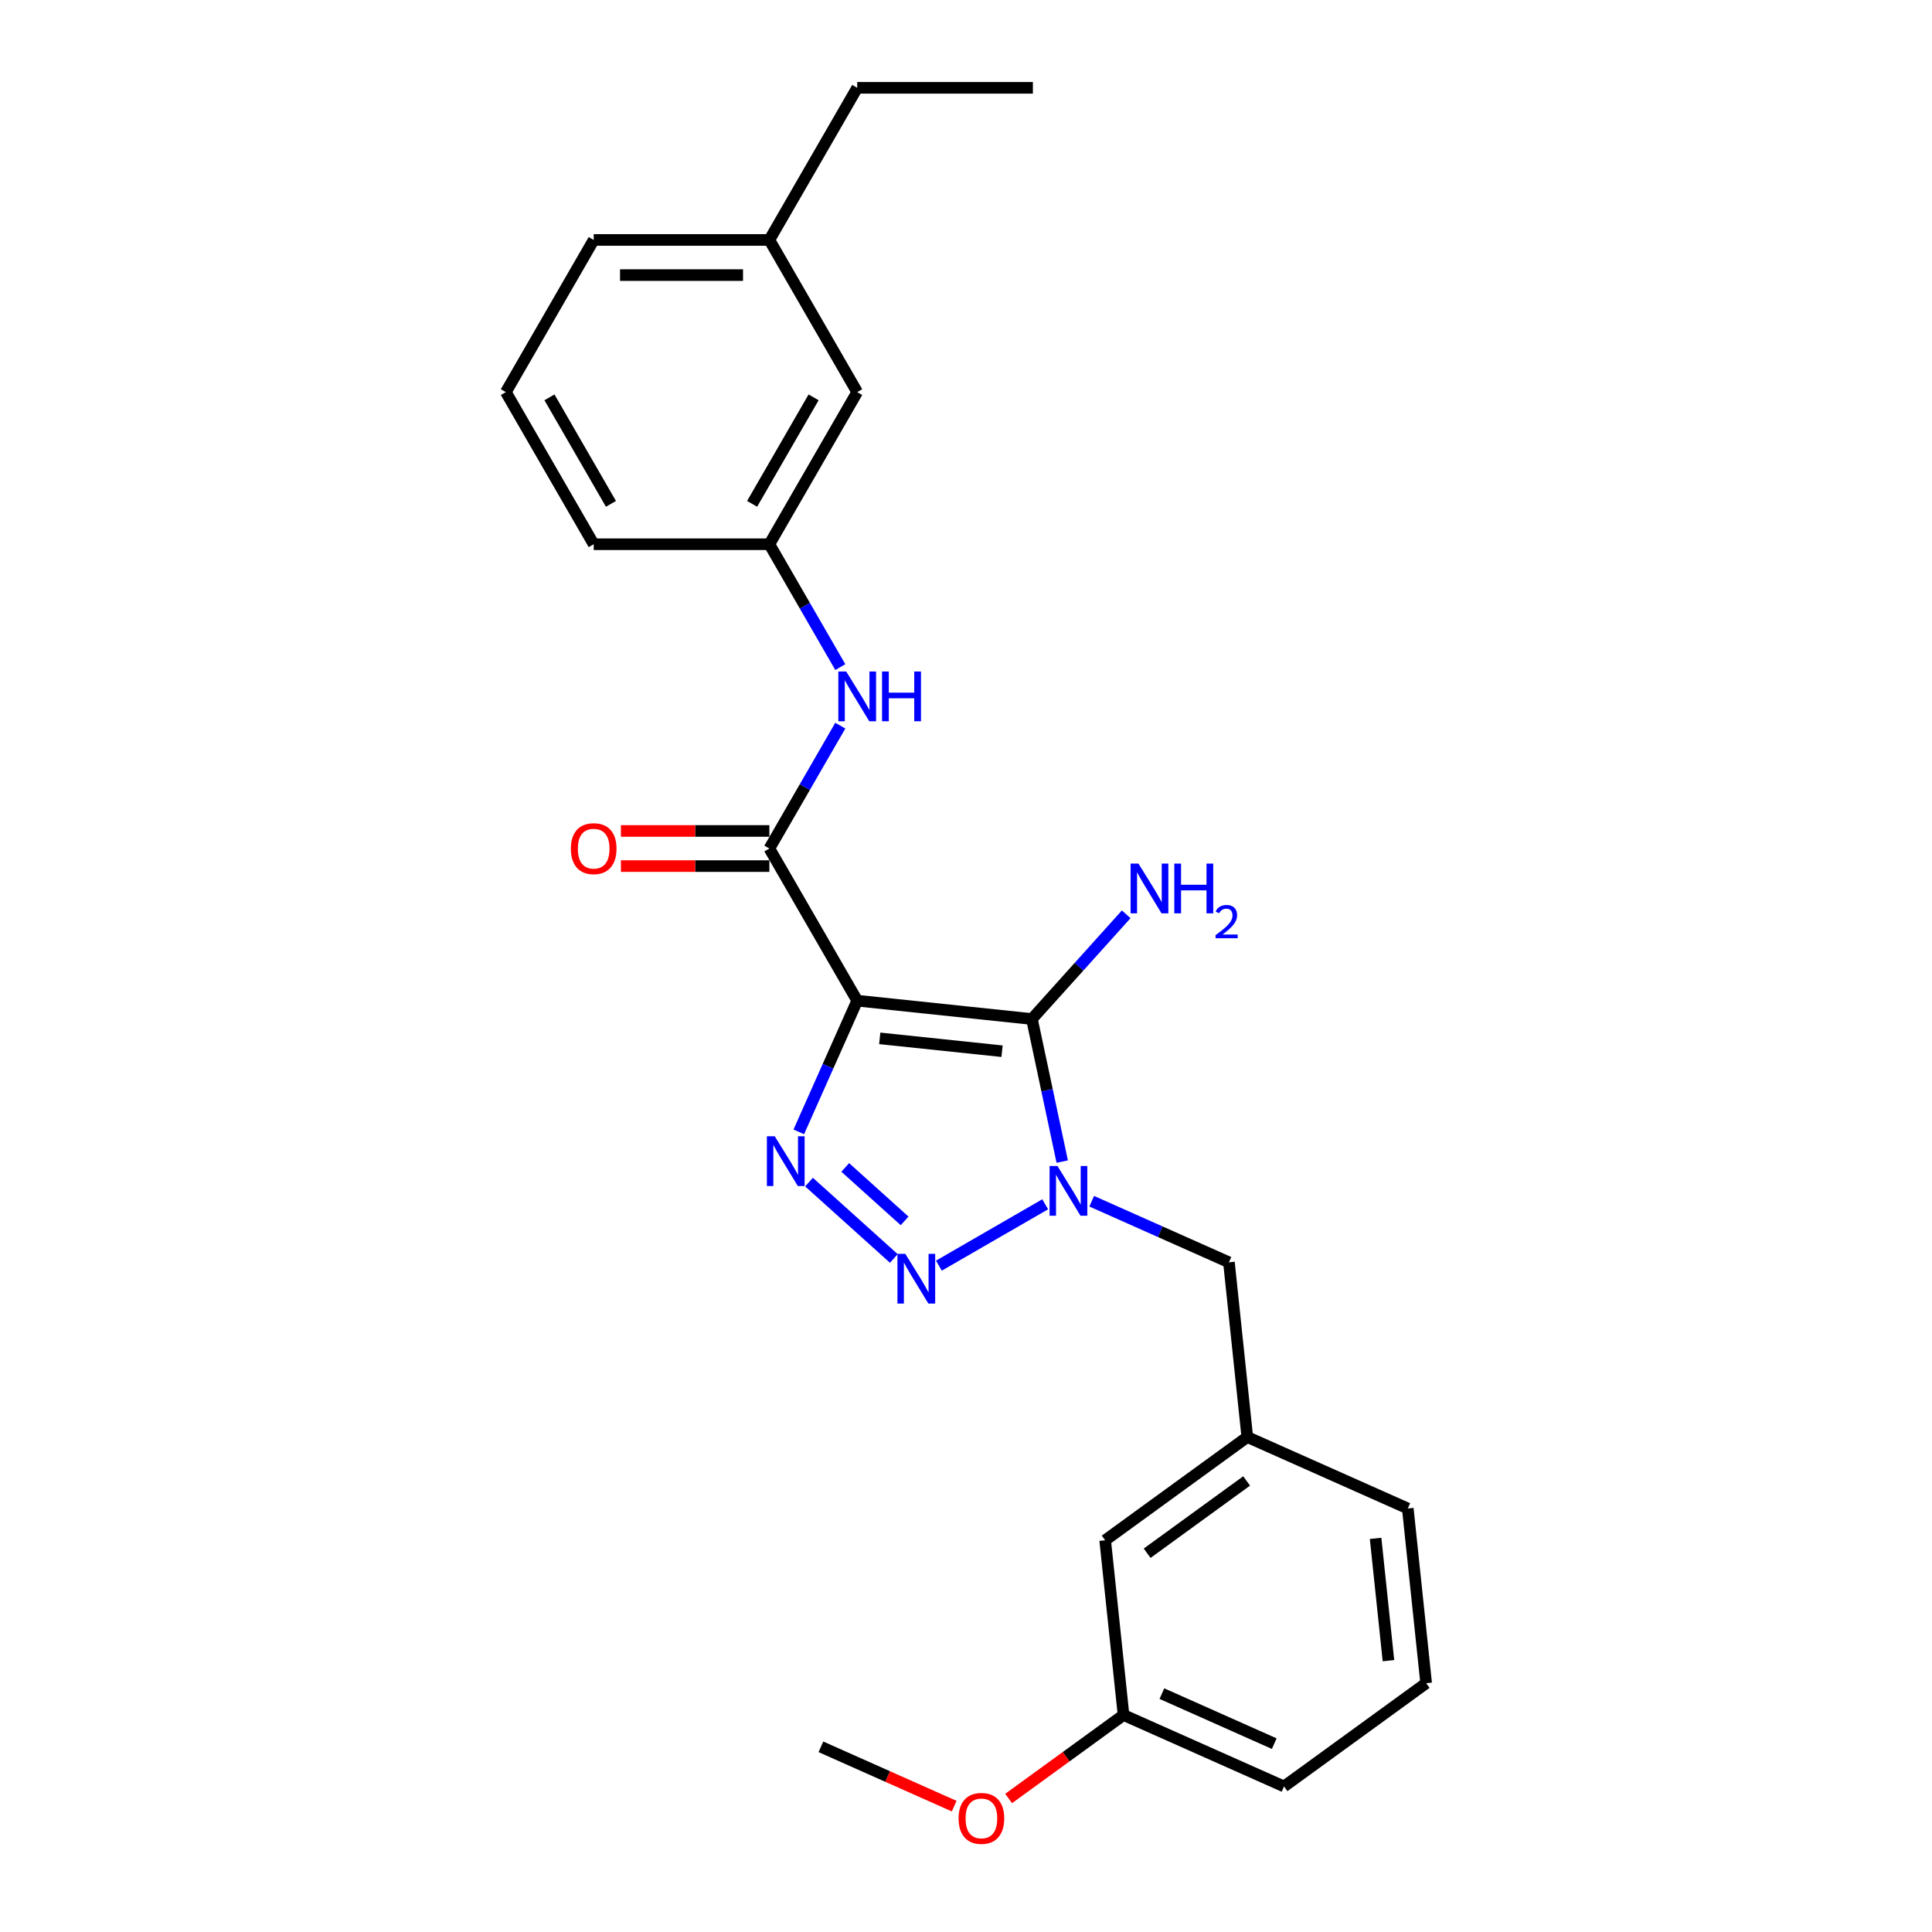 <?xml version='1.0' encoding='iso-8859-1'?>
<svg version='1.1' baseProfile='full'
              xmlns='http://www.w3.org/2000/svg'
                      xmlns:rdkit='http://www.rdkit.org/xml'
                      xmlns:xlink='http://www.w3.org/1999/xlink'
                  xml:space='preserve'
width='1000px' height='1000px' viewBox='0 0 1000 1000'>
<!-- END OF HEADER -->
<rect style='opacity:1.0;fill:#FFFFFF;stroke:none' width='1000' height='1000' x='0' y='0'> </rect>
<path class='bond-0' d='M 443.688,517.94 L 534.12,527.445' style='fill:none;fill-rule:evenodd;stroke:#000000;stroke-width:6px;stroke-linecap:butt;stroke-linejoin:miter;stroke-opacity:1' />
<path class='bond-0' d='M 455.352,537.452 L 518.654,544.105' style='fill:none;fill-rule:evenodd;stroke:#000000;stroke-width:6px;stroke-linecap:butt;stroke-linejoin:miter;stroke-opacity:1' />
<path class='bond-2' d='M 443.688,517.94 L 428.568,551.9' style='fill:none;fill-rule:evenodd;stroke:#000000;stroke-width:6px;stroke-linecap:butt;stroke-linejoin:miter;stroke-opacity:1' />
<path class='bond-2' d='M 428.568,551.9 L 413.448,585.86' style='fill:none;fill-rule:evenodd;stroke:#0000FF;stroke-width:6px;stroke-linecap:butt;stroke-linejoin:miter;stroke-opacity:1' />
<path class='bond-4' d='M 443.688,517.94 L 398.223,439.192' style='fill:none;fill-rule:evenodd;stroke:#000000;stroke-width:6px;stroke-linecap:butt;stroke-linejoin:miter;stroke-opacity:1' />
<path class='bond-1' d='M 534.12,527.445 L 541.962,564.342' style='fill:none;fill-rule:evenodd;stroke:#000000;stroke-width:6px;stroke-linecap:butt;stroke-linejoin:miter;stroke-opacity:1' />
<path class='bond-1' d='M 541.962,564.342 L 549.805,601.239' style='fill:none;fill-rule:evenodd;stroke:#0000FF;stroke-width:6px;stroke-linecap:butt;stroke-linejoin:miter;stroke-opacity:1' />
<path class='bond-8' d='M 534.12,527.445 L 558.522,500.343' style='fill:none;fill-rule:evenodd;stroke:#000000;stroke-width:6px;stroke-linecap:butt;stroke-linejoin:miter;stroke-opacity:1' />
<path class='bond-8' d='M 558.522,500.343 L 582.925,473.242' style='fill:none;fill-rule:evenodd;stroke:#0000FF;stroke-width:6px;stroke-linecap:butt;stroke-linejoin:miter;stroke-opacity:1' />
<path class='bond-6' d='M 565.064,621.748 L 600.579,637.56' style='fill:none;fill-rule:evenodd;stroke:#0000FF;stroke-width:6px;stroke-linecap:butt;stroke-linejoin:miter;stroke-opacity:1' />
<path class='bond-6' d='M 600.579,637.56 L 636.094,653.372' style='fill:none;fill-rule:evenodd;stroke:#000000;stroke-width:6px;stroke-linecap:butt;stroke-linejoin:miter;stroke-opacity:1' />
<path class='bond-25' d='M 540.986,623.338 L 485.969,655.102' style='fill:none;fill-rule:evenodd;stroke:#0000FF;stroke-width:6px;stroke-linecap:butt;stroke-linejoin:miter;stroke-opacity:1' />
<path class='bond-3' d='M 418.743,611.849 L 462.643,651.377' style='fill:none;fill-rule:evenodd;stroke:#0000FF;stroke-width:6px;stroke-linecap:butt;stroke-linejoin:miter;stroke-opacity:1' />
<path class='bond-3' d='M 437.496,604.263 L 468.227,631.933' style='fill:none;fill-rule:evenodd;stroke:#0000FF;stroke-width:6px;stroke-linecap:butt;stroke-linejoin:miter;stroke-opacity:1' />
<path class='bond-5' d='M 398.223,439.192 L 416.582,407.393' style='fill:none;fill-rule:evenodd;stroke:#000000;stroke-width:6px;stroke-linecap:butt;stroke-linejoin:miter;stroke-opacity:1' />
<path class='bond-5' d='M 416.582,407.393 L 434.942,375.594' style='fill:none;fill-rule:evenodd;stroke:#0000FF;stroke-width:6px;stroke-linecap:butt;stroke-linejoin:miter;stroke-opacity:1' />
<path class='bond-7' d='M 398.223,430.099 L 359.805,430.099' style='fill:none;fill-rule:evenodd;stroke:#000000;stroke-width:6px;stroke-linecap:butt;stroke-linejoin:miter;stroke-opacity:1' />
<path class='bond-7' d='M 359.805,430.099 L 321.387,430.099' style='fill:none;fill-rule:evenodd;stroke:#FF0000;stroke-width:6px;stroke-linecap:butt;stroke-linejoin:miter;stroke-opacity:1' />
<path class='bond-7' d='M 398.223,448.285 L 359.805,448.285' style='fill:none;fill-rule:evenodd;stroke:#000000;stroke-width:6px;stroke-linecap:butt;stroke-linejoin:miter;stroke-opacity:1' />
<path class='bond-7' d='M 359.805,448.285 L 321.387,448.285' style='fill:none;fill-rule:evenodd;stroke:#FF0000;stroke-width:6px;stroke-linecap:butt;stroke-linejoin:miter;stroke-opacity:1' />
<path class='bond-9' d='M 434.942,345.296 L 416.582,313.497' style='fill:none;fill-rule:evenodd;stroke:#0000FF;stroke-width:6px;stroke-linecap:butt;stroke-linejoin:miter;stroke-opacity:1' />
<path class='bond-9' d='M 416.582,313.497 L 398.223,281.697' style='fill:none;fill-rule:evenodd;stroke:#000000;stroke-width:6px;stroke-linecap:butt;stroke-linejoin:miter;stroke-opacity:1' />
<path class='bond-10' d='M 636.094,653.372 L 645.598,743.804' style='fill:none;fill-rule:evenodd;stroke:#000000;stroke-width:6px;stroke-linecap:butt;stroke-linejoin:miter;stroke-opacity:1' />
<path class='bond-11' d='M 398.223,281.697 L 443.688,202.95' style='fill:none;fill-rule:evenodd;stroke:#000000;stroke-width:6px;stroke-linecap:butt;stroke-linejoin:miter;stroke-opacity:1' />
<path class='bond-11' d='M 389.293,260.792 L 421.119,205.669' style='fill:none;fill-rule:evenodd;stroke:#000000;stroke-width:6px;stroke-linecap:butt;stroke-linejoin:miter;stroke-opacity:1' />
<path class='bond-18' d='M 398.223,281.697 L 307.293,281.697' style='fill:none;fill-rule:evenodd;stroke:#000000;stroke-width:6px;stroke-linecap:butt;stroke-linejoin:miter;stroke-opacity:1' />
<path class='bond-12' d='M 645.598,743.804 L 572.035,797.251' style='fill:none;fill-rule:evenodd;stroke:#000000;stroke-width:6px;stroke-linecap:butt;stroke-linejoin:miter;stroke-opacity:1' />
<path class='bond-12' d='M 645.253,766.534 L 593.759,803.947' style='fill:none;fill-rule:evenodd;stroke:#000000;stroke-width:6px;stroke-linecap:butt;stroke-linejoin:miter;stroke-opacity:1' />
<path class='bond-19' d='M 645.598,743.804 L 728.667,780.788' style='fill:none;fill-rule:evenodd;stroke:#000000;stroke-width:6px;stroke-linecap:butt;stroke-linejoin:miter;stroke-opacity:1' />
<path class='bond-14' d='M 443.688,202.95 L 398.223,124.202' style='fill:none;fill-rule:evenodd;stroke:#000000;stroke-width:6px;stroke-linecap:butt;stroke-linejoin:miter;stroke-opacity:1' />
<path class='bond-13' d='M 572.035,797.251 L 581.539,887.683' style='fill:none;fill-rule:evenodd;stroke:#000000;stroke-width:6px;stroke-linecap:butt;stroke-linejoin:miter;stroke-opacity:1' />
<path class='bond-15' d='M 581.539,887.683 L 551.805,909.287' style='fill:none;fill-rule:evenodd;stroke:#000000;stroke-width:6px;stroke-linecap:butt;stroke-linejoin:miter;stroke-opacity:1' />
<path class='bond-15' d='M 551.805,909.287 L 522.07,930.89' style='fill:none;fill-rule:evenodd;stroke:#FF0000;stroke-width:6px;stroke-linecap:butt;stroke-linejoin:miter;stroke-opacity:1' />
<path class='bond-27' d='M 581.539,887.683 L 664.608,924.667' style='fill:none;fill-rule:evenodd;stroke:#000000;stroke-width:6px;stroke-linecap:butt;stroke-linejoin:miter;stroke-opacity:1' />
<path class='bond-27' d='M 601.397,876.617 L 659.545,902.506' style='fill:none;fill-rule:evenodd;stroke:#000000;stroke-width:6px;stroke-linecap:butt;stroke-linejoin:miter;stroke-opacity:1' />
<path class='bond-22' d='M 398.223,124.202 L 443.688,45.455' style='fill:none;fill-rule:evenodd;stroke:#000000;stroke-width:6px;stroke-linecap:butt;stroke-linejoin:miter;stroke-opacity:1' />
<path class='bond-26' d='M 398.223,124.202 L 307.293,124.202' style='fill:none;fill-rule:evenodd;stroke:#000000;stroke-width:6px;stroke-linecap:butt;stroke-linejoin:miter;stroke-opacity:1' />
<path class='bond-26' d='M 384.584,142.388 L 320.933,142.388' style='fill:none;fill-rule:evenodd;stroke:#000000;stroke-width:6px;stroke-linecap:butt;stroke-linejoin:miter;stroke-opacity:1' />
<path class='bond-23' d='M 493.881,934.855 L 459.394,919.5' style='fill:none;fill-rule:evenodd;stroke:#FF0000;stroke-width:6px;stroke-linecap:butt;stroke-linejoin:miter;stroke-opacity:1' />
<path class='bond-23' d='M 459.394,919.5 L 424.907,904.146' style='fill:none;fill-rule:evenodd;stroke:#000000;stroke-width:6px;stroke-linecap:butt;stroke-linejoin:miter;stroke-opacity:1' />
<path class='bond-16' d='M 261.828,202.95 L 307.293,281.697' style='fill:none;fill-rule:evenodd;stroke:#000000;stroke-width:6px;stroke-linecap:butt;stroke-linejoin:miter;stroke-opacity:1' />
<path class='bond-16' d='M 284.397,205.669 L 316.223,260.792' style='fill:none;fill-rule:evenodd;stroke:#000000;stroke-width:6px;stroke-linecap:butt;stroke-linejoin:miter;stroke-opacity:1' />
<path class='bond-21' d='M 261.828,202.95 L 307.293,124.202' style='fill:none;fill-rule:evenodd;stroke:#000000;stroke-width:6px;stroke-linecap:butt;stroke-linejoin:miter;stroke-opacity:1' />
<path class='bond-17' d='M 738.172,871.22 L 728.667,780.788' style='fill:none;fill-rule:evenodd;stroke:#000000;stroke-width:6px;stroke-linecap:butt;stroke-linejoin:miter;stroke-opacity:1' />
<path class='bond-17' d='M 718.66,859.556 L 712.006,796.254' style='fill:none;fill-rule:evenodd;stroke:#000000;stroke-width:6px;stroke-linecap:butt;stroke-linejoin:miter;stroke-opacity:1' />
<path class='bond-20' d='M 738.172,871.22 L 664.608,924.667' style='fill:none;fill-rule:evenodd;stroke:#000000;stroke-width:6px;stroke-linecap:butt;stroke-linejoin:miter;stroke-opacity:1' />
<path class='bond-24' d='M 443.688,45.455 L 534.618,45.455' style='fill:none;fill-rule:evenodd;stroke:#000000;stroke-width:6px;stroke-linecap:butt;stroke-linejoin:miter;stroke-opacity:1' />
<path  class='atom-2' d='M 547.333 603.512
L 555.771 617.151
Q 556.608 618.497, 557.954 620.934
Q 559.299 623.371, 559.372 623.517
L 559.372 603.512
L 562.791 603.512
L 562.791 629.263
L 559.263 629.263
L 550.206 614.351
Q 549.151 612.605, 548.024 610.605
Q 546.933 608.604, 546.605 607.986
L 546.605 629.263
L 543.259 629.263
L 543.259 603.512
L 547.333 603.512
' fill='#0000FF'/>
<path  class='atom-3' d='M 401.011 588.133
L 409.45 601.772
Q 410.286 603.118, 411.632 605.555
Q 412.978 607.992, 413.05 608.138
L 413.05 588.133
L 416.469 588.133
L 416.469 613.884
L 412.941 613.884
L 403.885 598.972
Q 402.83 597.226, 401.702 595.225
Q 400.611 593.225, 400.284 592.607
L 400.284 613.884
L 396.938 613.884
L 396.938 588.133
L 401.011 588.133
' fill='#0000FF'/>
<path  class='atom-4' d='M 468.585 648.977
L 477.024 662.616
Q 477.86 663.962, 479.206 666.399
Q 480.552 668.836, 480.624 668.981
L 480.624 648.977
L 484.043 648.977
L 484.043 674.728
L 480.515 674.728
L 471.459 659.816
Q 470.404 658.07, 469.276 656.069
Q 468.185 654.069, 467.858 653.451
L 467.858 674.728
L 464.512 674.728
L 464.512 648.977
L 468.585 648.977
' fill='#0000FF'/>
<path  class='atom-6' d='M 437.996 347.569
L 446.434 361.209
Q 447.271 362.554, 448.616 364.991
Q 449.962 367.428, 450.035 367.574
L 450.035 347.569
L 453.454 347.569
L 453.454 373.321
L 449.926 373.321
L 440.869 358.408
Q 439.814 356.662, 438.687 354.662
Q 437.596 352.661, 437.268 352.043
L 437.268 373.321
L 433.922 373.321
L 433.922 347.569
L 437.996 347.569
' fill='#0000FF'/>
<path  class='atom-6' d='M 456.545 347.569
L 460.037 347.569
L 460.037 358.517
L 473.204 358.517
L 473.204 347.569
L 476.696 347.569
L 476.696 373.321
L 473.204 373.321
L 473.204 361.427
L 460.037 361.427
L 460.037 373.321
L 456.545 373.321
L 456.545 347.569
' fill='#0000FF'/>
<path  class='atom-8' d='M 295.472 439.265
Q 295.472 433.082, 298.528 429.627
Q 301.583 426.171, 307.293 426.171
Q 313.004 426.171, 316.059 429.627
Q 319.114 433.082, 319.114 439.265
Q 319.114 445.521, 316.022 449.086
Q 312.931 452.614, 307.293 452.614
Q 301.619 452.614, 298.528 449.086
Q 295.472 445.558, 295.472 439.265
M 307.293 449.704
Q 311.221 449.704, 313.331 447.085
Q 315.477 444.43, 315.477 439.265
Q 315.477 434.21, 313.331 431.663
Q 311.221 429.081, 307.293 429.081
Q 303.365 429.081, 301.219 431.627
Q 299.109 434.173, 299.109 439.265
Q 299.109 444.466, 301.219 447.085
Q 303.365 449.704, 307.293 449.704
' fill='#FF0000'/>
<path  class='atom-9' d='M 589.271 446.995
L 597.71 460.635
Q 598.546 461.98, 599.892 464.417
Q 601.238 466.854, 601.311 467
L 601.311 446.995
L 604.73 446.995
L 604.73 472.746
L 601.201 472.746
L 592.145 457.834
Q 591.09 456.088, 589.963 454.088
Q 588.871 452.087, 588.544 451.469
L 588.544 472.746
L 585.198 472.746
L 585.198 446.995
L 589.271 446.995
' fill='#0000FF'/>
<path  class='atom-9' d='M 607.821 446.995
L 611.313 446.995
L 611.313 457.943
L 624.48 457.943
L 624.48 446.995
L 627.971 446.995
L 627.971 472.746
L 624.48 472.746
L 624.48 460.853
L 611.313 460.853
L 611.313 472.746
L 607.821 472.746
L 607.821 446.995
' fill='#0000FF'/>
<path  class='atom-9' d='M 629.22 471.843
Q 629.844 470.235, 631.332 469.346
Q 632.82 468.434, 634.885 468.434
Q 637.453 468.434, 638.894 469.826
Q 640.334 471.219, 640.334 473.691
Q 640.334 476.212, 638.462 478.564
Q 636.613 480.917, 632.772 483.702
L 640.622 483.702
L 640.622 485.622
L 629.172 485.622
L 629.172 484.014
Q 632.34 481.757, 634.213 480.077
Q 636.109 478.396, 637.021 476.884
Q 637.934 475.372, 637.934 473.811
Q 637.934 472.179, 637.117 471.267
Q 636.301 470.355, 634.885 470.355
Q 633.517 470.355, 632.604 470.907
Q 631.692 471.459, 631.044 472.683
L 629.22 471.843
' fill='#0000FF'/>
<path  class='atom-16' d='M 496.155 941.203
Q 496.155 935.02, 499.21 931.564
Q 502.265 928.109, 507.976 928.109
Q 513.686 928.109, 516.741 931.564
Q 519.796 935.02, 519.796 941.203
Q 519.796 947.459, 516.705 951.023
Q 513.613 954.551, 507.976 954.551
Q 502.302 954.551, 499.21 951.023
Q 496.155 947.495, 496.155 941.203
M 507.976 951.642
Q 511.904 951.642, 514.013 949.023
Q 516.159 946.368, 516.159 941.203
Q 516.159 936.147, 514.013 933.601
Q 511.904 931.019, 507.976 931.019
Q 504.047 931.019, 501.901 933.565
Q 499.792 936.111, 499.792 941.203
Q 499.792 946.404, 501.901 949.023
Q 504.047 951.642, 507.976 951.642
' fill='#FF0000'/>
</svg>
